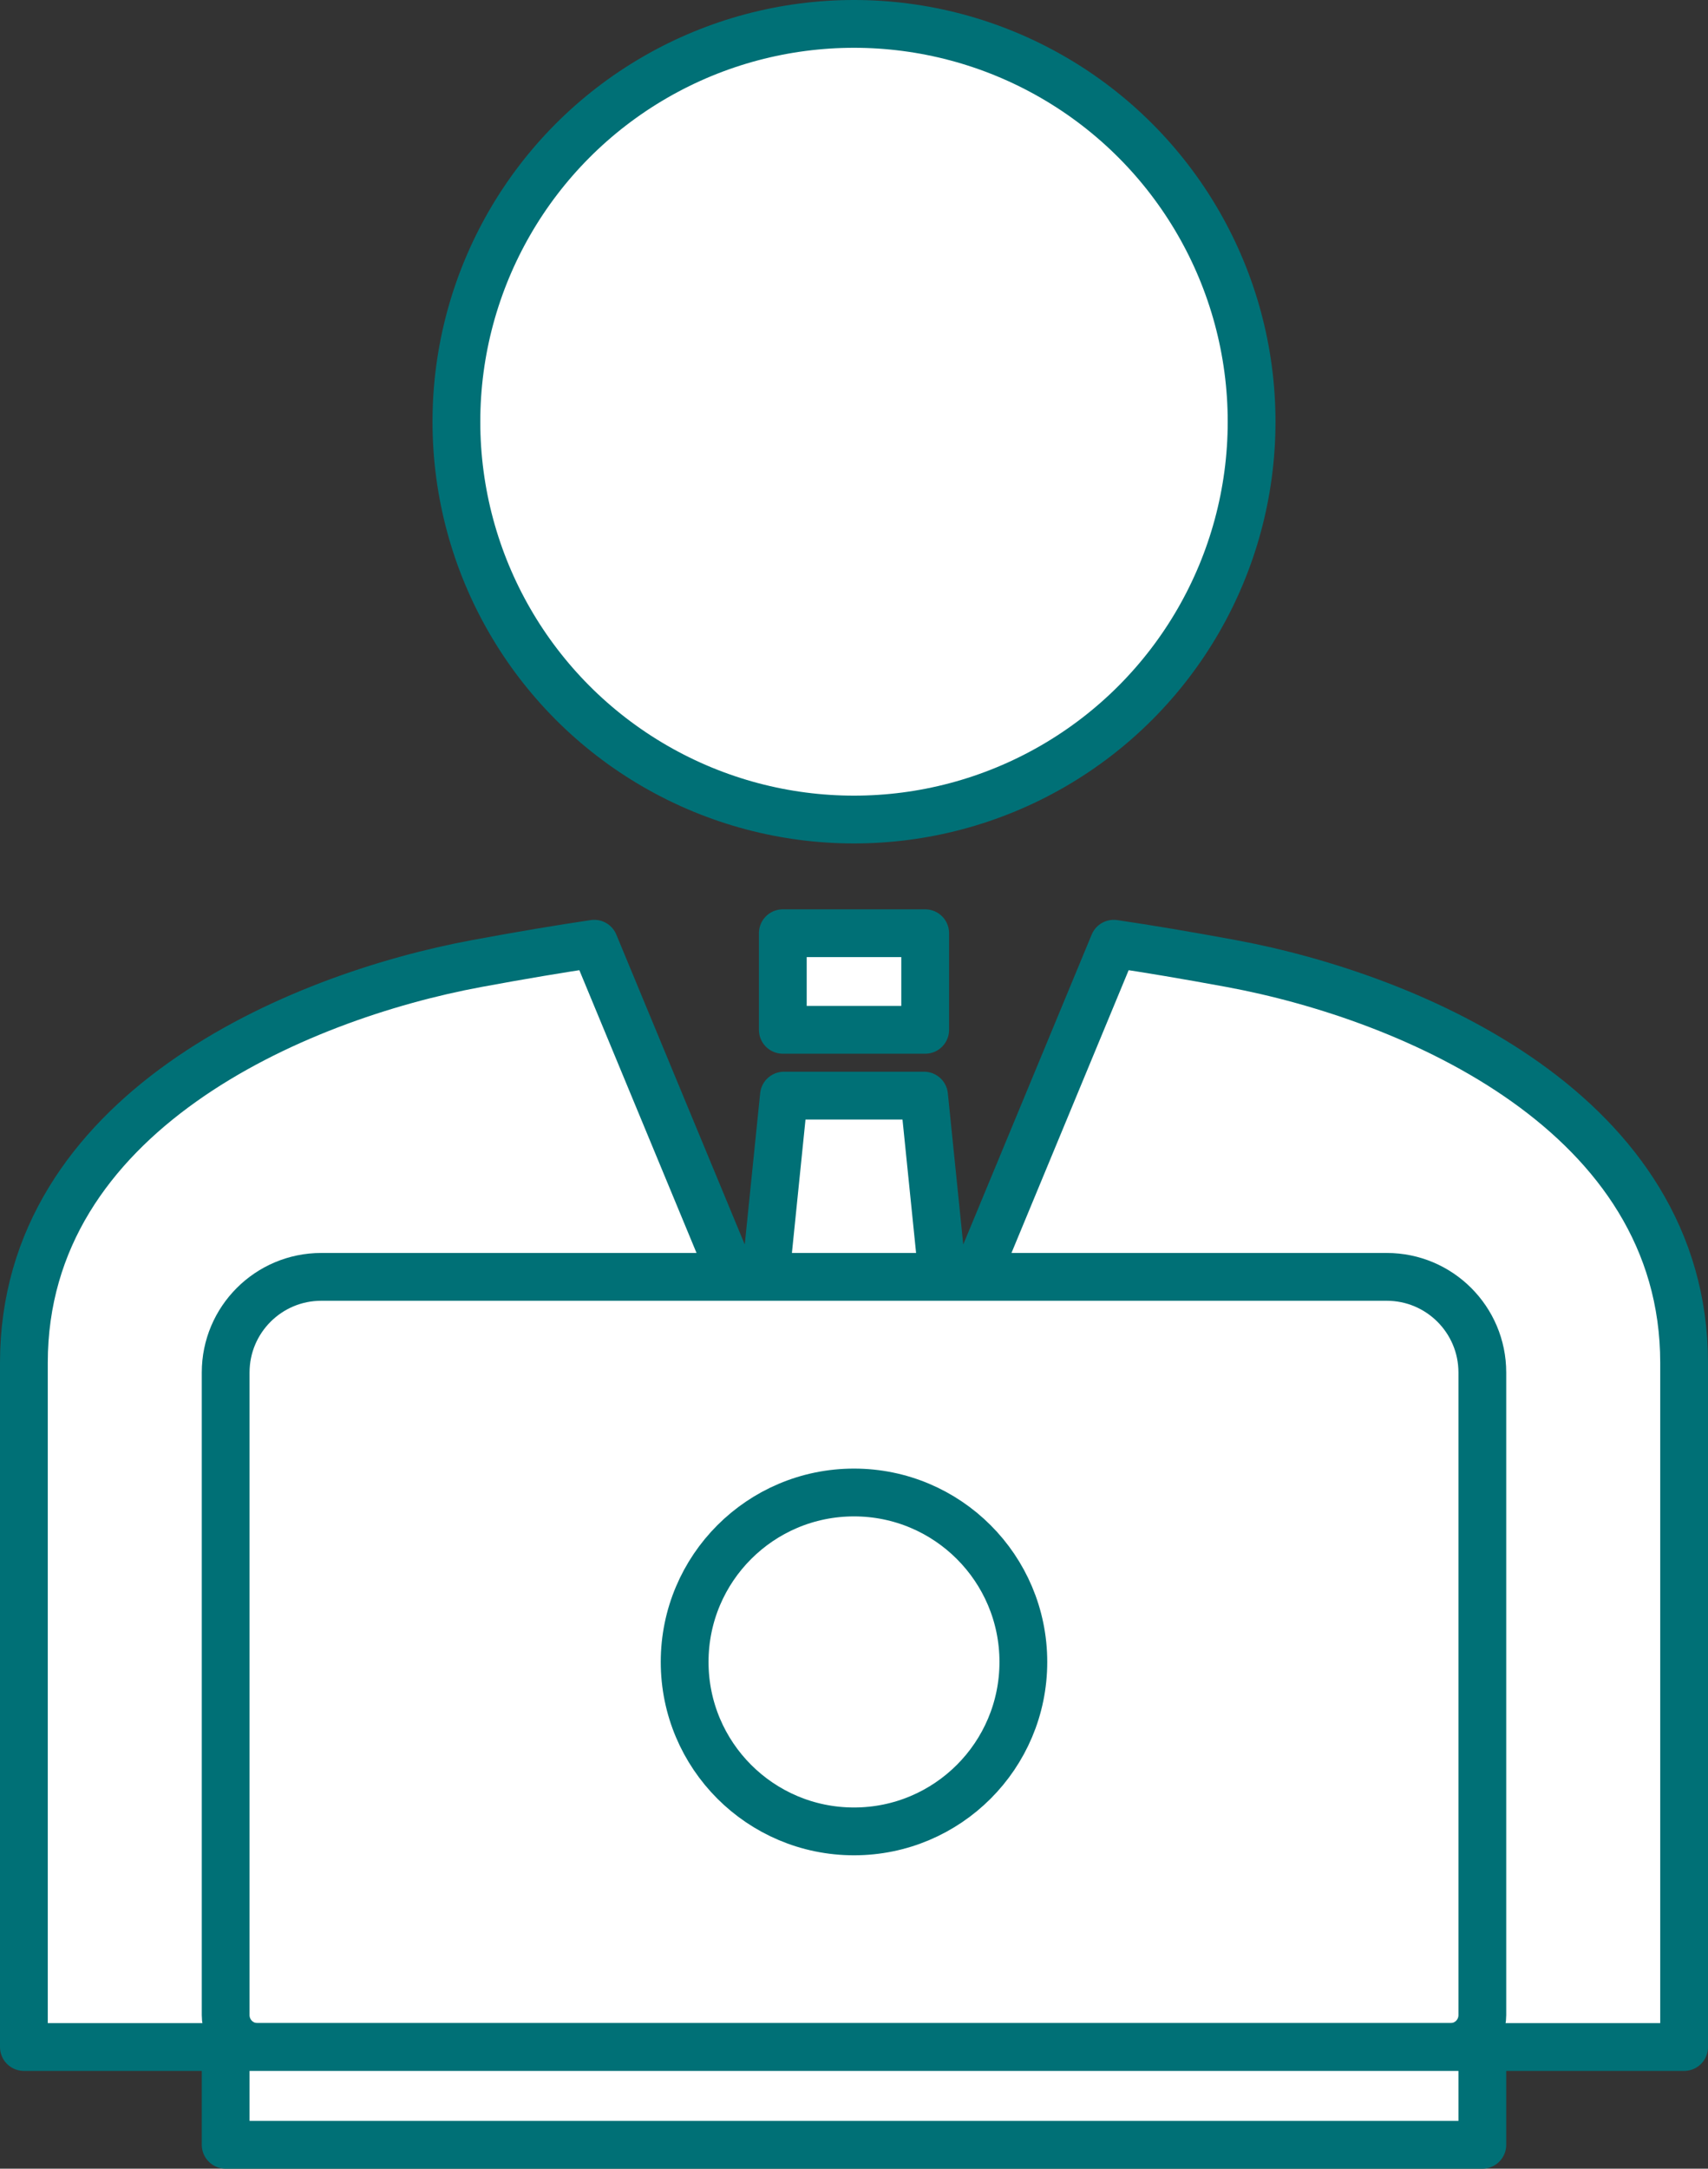 <?xml version="1.0" encoding="UTF-8"?>
<svg id="_レイヤー_2" data-name="レイヤー 2" xmlns="http://www.w3.org/2000/svg" width="53.624" height="68.05" viewBox="0 0 53.624 68.05">
  <rect x="0" y="0" width="53.624" height="68.05" fill="#333333" stroke="none"/>
  <defs>
    <style>
      .cls-1 {
        fill: #fff;
        stroke: #007076;
        stroke-linecap: round;
        stroke-linejoin: round;
        stroke-width: 1.5px;
      }
    </style>
  </defs>
  <g id="_レイヤー_1-2" data-name="レイヤー 1">
    <g>
      <g>
        <path class="cls-1" d="M29.012,34.379l.785,7.703,5.17-12.469c1.079.159,2.283.362,3.676.619,5.715,1.057,14.231,4.703,14.231,12.531v21.469H.75v-21.469c0-7.827,8.516-11.474,14.231-12.531,1.392-.257,2.597-.46,3.676-.619l5.17,12.469.785-7.703,4.4-0Z"/>
        <rect class="cls-1" x="24.577" y="29.283" width="4.47" height="3.031"/>
        <circle class="cls-1" cx="26.812" cy="13.233" r="12.483"/>
      </g>
      <path class="cls-1" d="M10.085,40.066h33.454c1.656,0,3,1.344,3,3v20.166c0,.552-.448,1-1,1H8.085c-.552,0-1-.448-1-1v-20.166c0-1.656,1.344-3,3-3Z"/>
      <circle class="cls-1" cx="26.812" cy="52.149" r="5.317"/>
      <rect class="cls-1" x="7.085" y="64.232" width="39.454" height="3.068"/>
    </g>
  </g>
</svg>